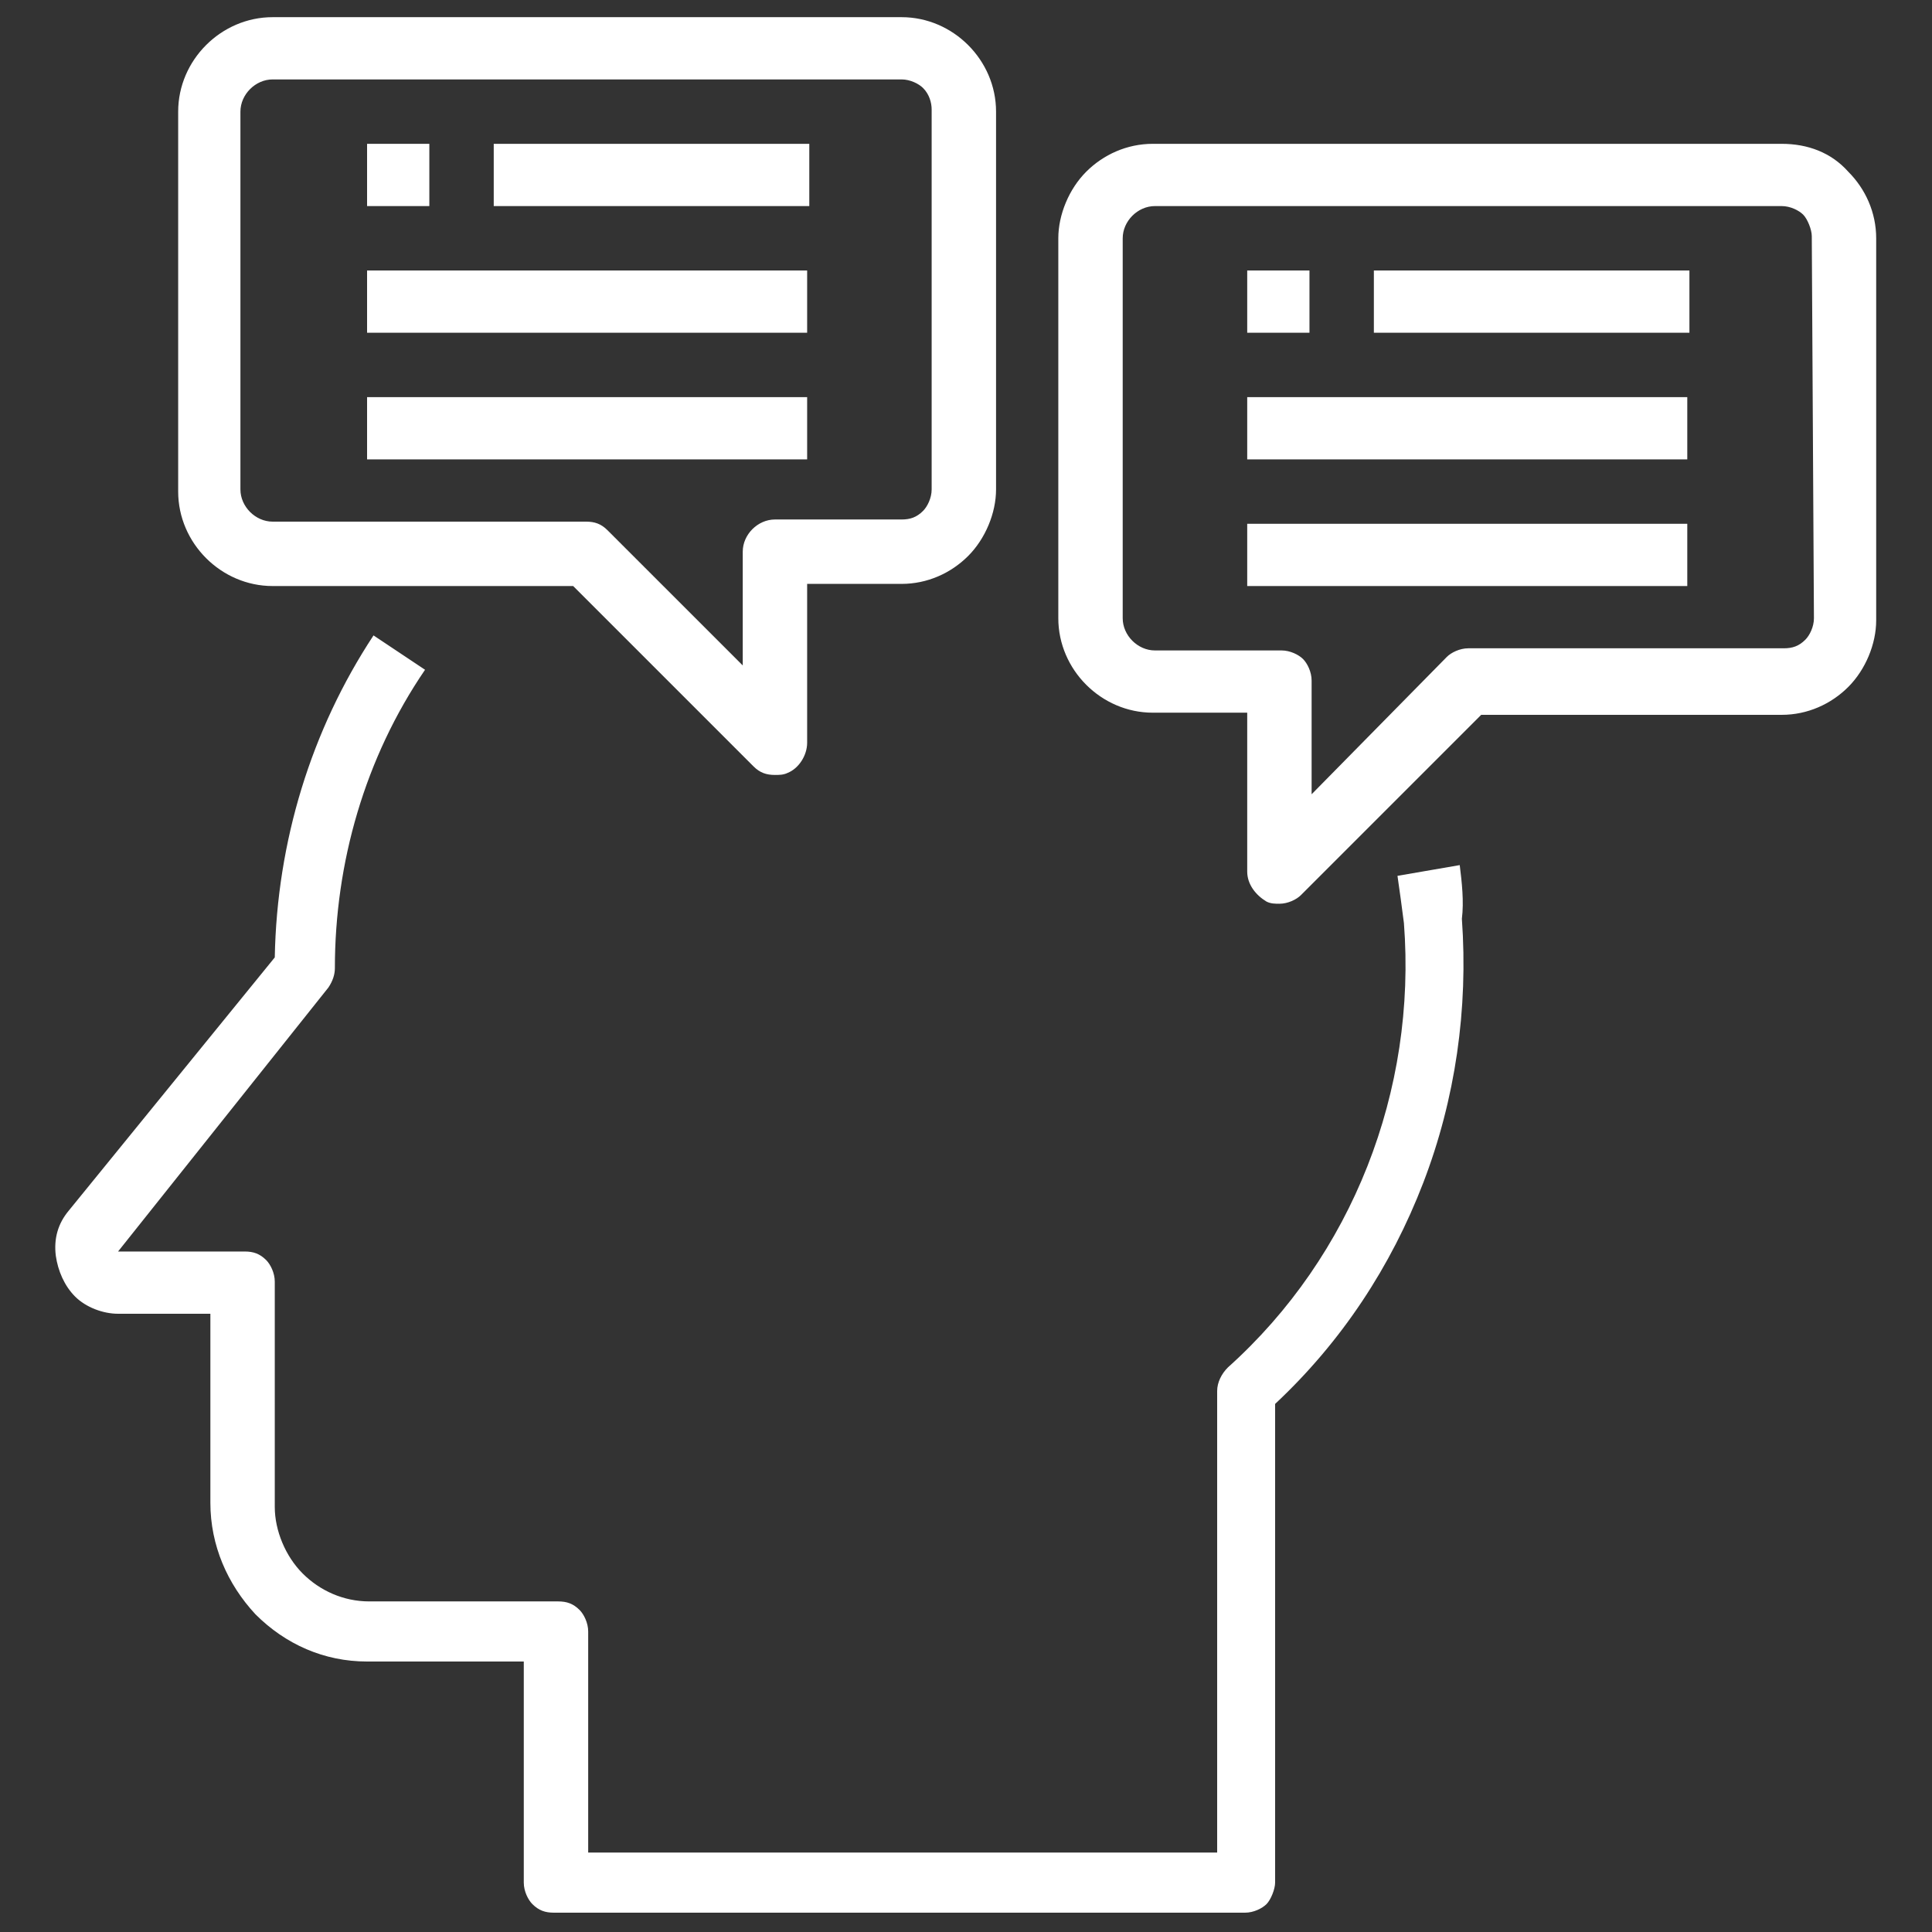 <svg xmlns="http://www.w3.org/2000/svg" xmlns:xlink="http://www.w3.org/1999/xlink" id="Capa_1" x="0px" y="0px" viewBox="0 0 90 90" style="enable-background:new 0 0 90 90;" xml:space="preserve"><rect x="0" y="0" width="90" height="90" fill="#333333" stroke="none"/><style type="text/css">	.st0{fill:#FFFFFF;}</style><g>	<path class="st0" d="M68,40.3l-2.9,0.5c0.1,0.7,0.2,1.4,0.3,2.2c0.6,7.8-2.4,15.5-8.2,20.7c-0.3,0.3-0.5,0.7-0.5,1.1v21.5H27.4V76  c0-0.4-0.2-0.8-0.4-1c-0.3-0.3-0.6-0.4-1-0.4h-8.8c-1.2,0-2.3-0.5-3.1-1.3s-1.3-2-1.3-3.1V59.7c0-0.4-0.2-0.8-0.4-1  c-0.3-0.3-0.6-0.4-1-0.4H5.5l9.8-12.3c0.2-0.3,0.3-0.6,0.3-0.9c0-4.9,1.4-9.8,4.2-13.9l-2.4-1.6c-2.9,4.4-4.5,9.6-4.6,15L3.2,56.4  c-0.5,0.6-0.7,1.3-0.6,2.1c0.1,0.7,0.4,1.4,0.9,1.9c0.5,0.5,1.3,0.8,2,0.8h4.3v8.8c0,2,0.8,3.8,2.1,5.2c1.4,1.4,3.2,2.2,5.2,2.2  h7.3v10.3c0,0.4,0.2,0.8,0.4,1c0.3,0.3,0.6,0.4,1,0.4h32.2c0.4,0,0.8-0.2,1-0.4s0.4-0.7,0.4-1V65.4c3.1-2.9,5.4-6.4,6.9-10.3  c1.5-3.9,2.1-8.1,1.8-12.3C68.2,42,68.1,41.1,68,40.3L68,40.3z"></path>	<path class="st0" d="M83,6.7H53.7c-1.2,0-2.3,0.5-3.1,1.3c-0.8,0.8-1.3,2-1.3,3.1v17.7c0,1.2,0.5,2.3,1.3,3.1  c0.8,0.8,1.9,1.3,3.1,1.3h4.4v7.4c0,0.6,0.4,1.1,0.9,1.4c0.2,0.1,0.4,0.1,0.6,0.1c0.4,0,0.8-0.2,1-0.4l8.4-8.4h14  c1.2,0,2.3-0.5,3.1-1.3c0.8-0.8,1.3-2,1.3-3.1V11.1c0-1.2-0.5-2.3-1.3-3.1C85.3,7.1,84.2,6.7,83,6.7L83,6.7z M84.5,28.8  c0,0.4-0.2,0.8-0.4,1c-0.3,0.3-0.6,0.4-1,0.4H68.4c-0.4,0-0.8,0.2-1,0.4L61.1,37v-5.3c0-0.4-0.2-0.8-0.4-1s-0.6-0.4-1-0.4h-5.9  c-0.8,0-1.5-0.7-1.5-1.5V11.1c0-0.8,0.7-1.5,1.5-1.5H83c0.4,0,0.8,0.2,1,0.4s0.4,0.7,0.4,1L84.5,28.8z"></path>	<path class="st0" d="M58.1,12.6h2.9v2.9h-2.9V12.6z"></path>	<path class="st0" d="M64,12.6h14.7v2.9H64V12.6z"></path>	<path class="st0" d="M58.1,18.5h20.5v2.9H58.1V18.5z"></path>	<path class="st0" d="M58.1,24.4h20.5v2.9H58.1V24.4z"></path>	<path class="st0" d="M12.7,27.3h14l8.4,8.4h0c0.3,0.3,0.6,0.4,1,0.4c0.2,0,0.4,0,0.6-0.1c0.5-0.2,0.9-0.8,0.9-1.4v-7.4H42  c1.2,0,2.3-0.5,3.1-1.3c0.8-0.8,1.3-2,1.3-3.1V5.2c0-1.2-0.5-2.3-1.3-3.1S43.2,0.8,42,0.8H12.7c-1.2,0-2.3,0.5-3.1,1.3  C8.8,2.9,8.3,4,8.3,5.2v17.7c0,1.2,0.5,2.3,1.3,3.1C10.4,26.8,11.5,27.3,12.7,27.3L12.7,27.3z M11.2,5.2c0-0.8,0.7-1.5,1.5-1.5H42  c0.4,0,0.8,0.2,1,0.4c0.3,0.3,0.4,0.7,0.4,1v17.7c0,0.4-0.2,0.8-0.4,1c-0.3,0.3-0.6,0.4-1,0.4h-5.9c-0.8,0-1.5,0.7-1.5,1.5v5.3  l-6.3-6.3v0c-0.3-0.3-0.6-0.4-1-0.4H12.7c-0.8,0-1.5-0.7-1.5-1.5L11.2,5.2z"></path>	<path class="st0" d="M17.1,6.7H20v2.9h-2.9V6.7z"></path>	<path class="st0" d="M23,6.7h14.7v2.9H23V6.7z"></path>	<path class="st0" d="M17.1,12.6h20.5v2.9H17.1V12.6z"></path>	<path class="st0" d="M17.1,18.5h20.5v2.9H17.1V18.5z"></path></g></svg>